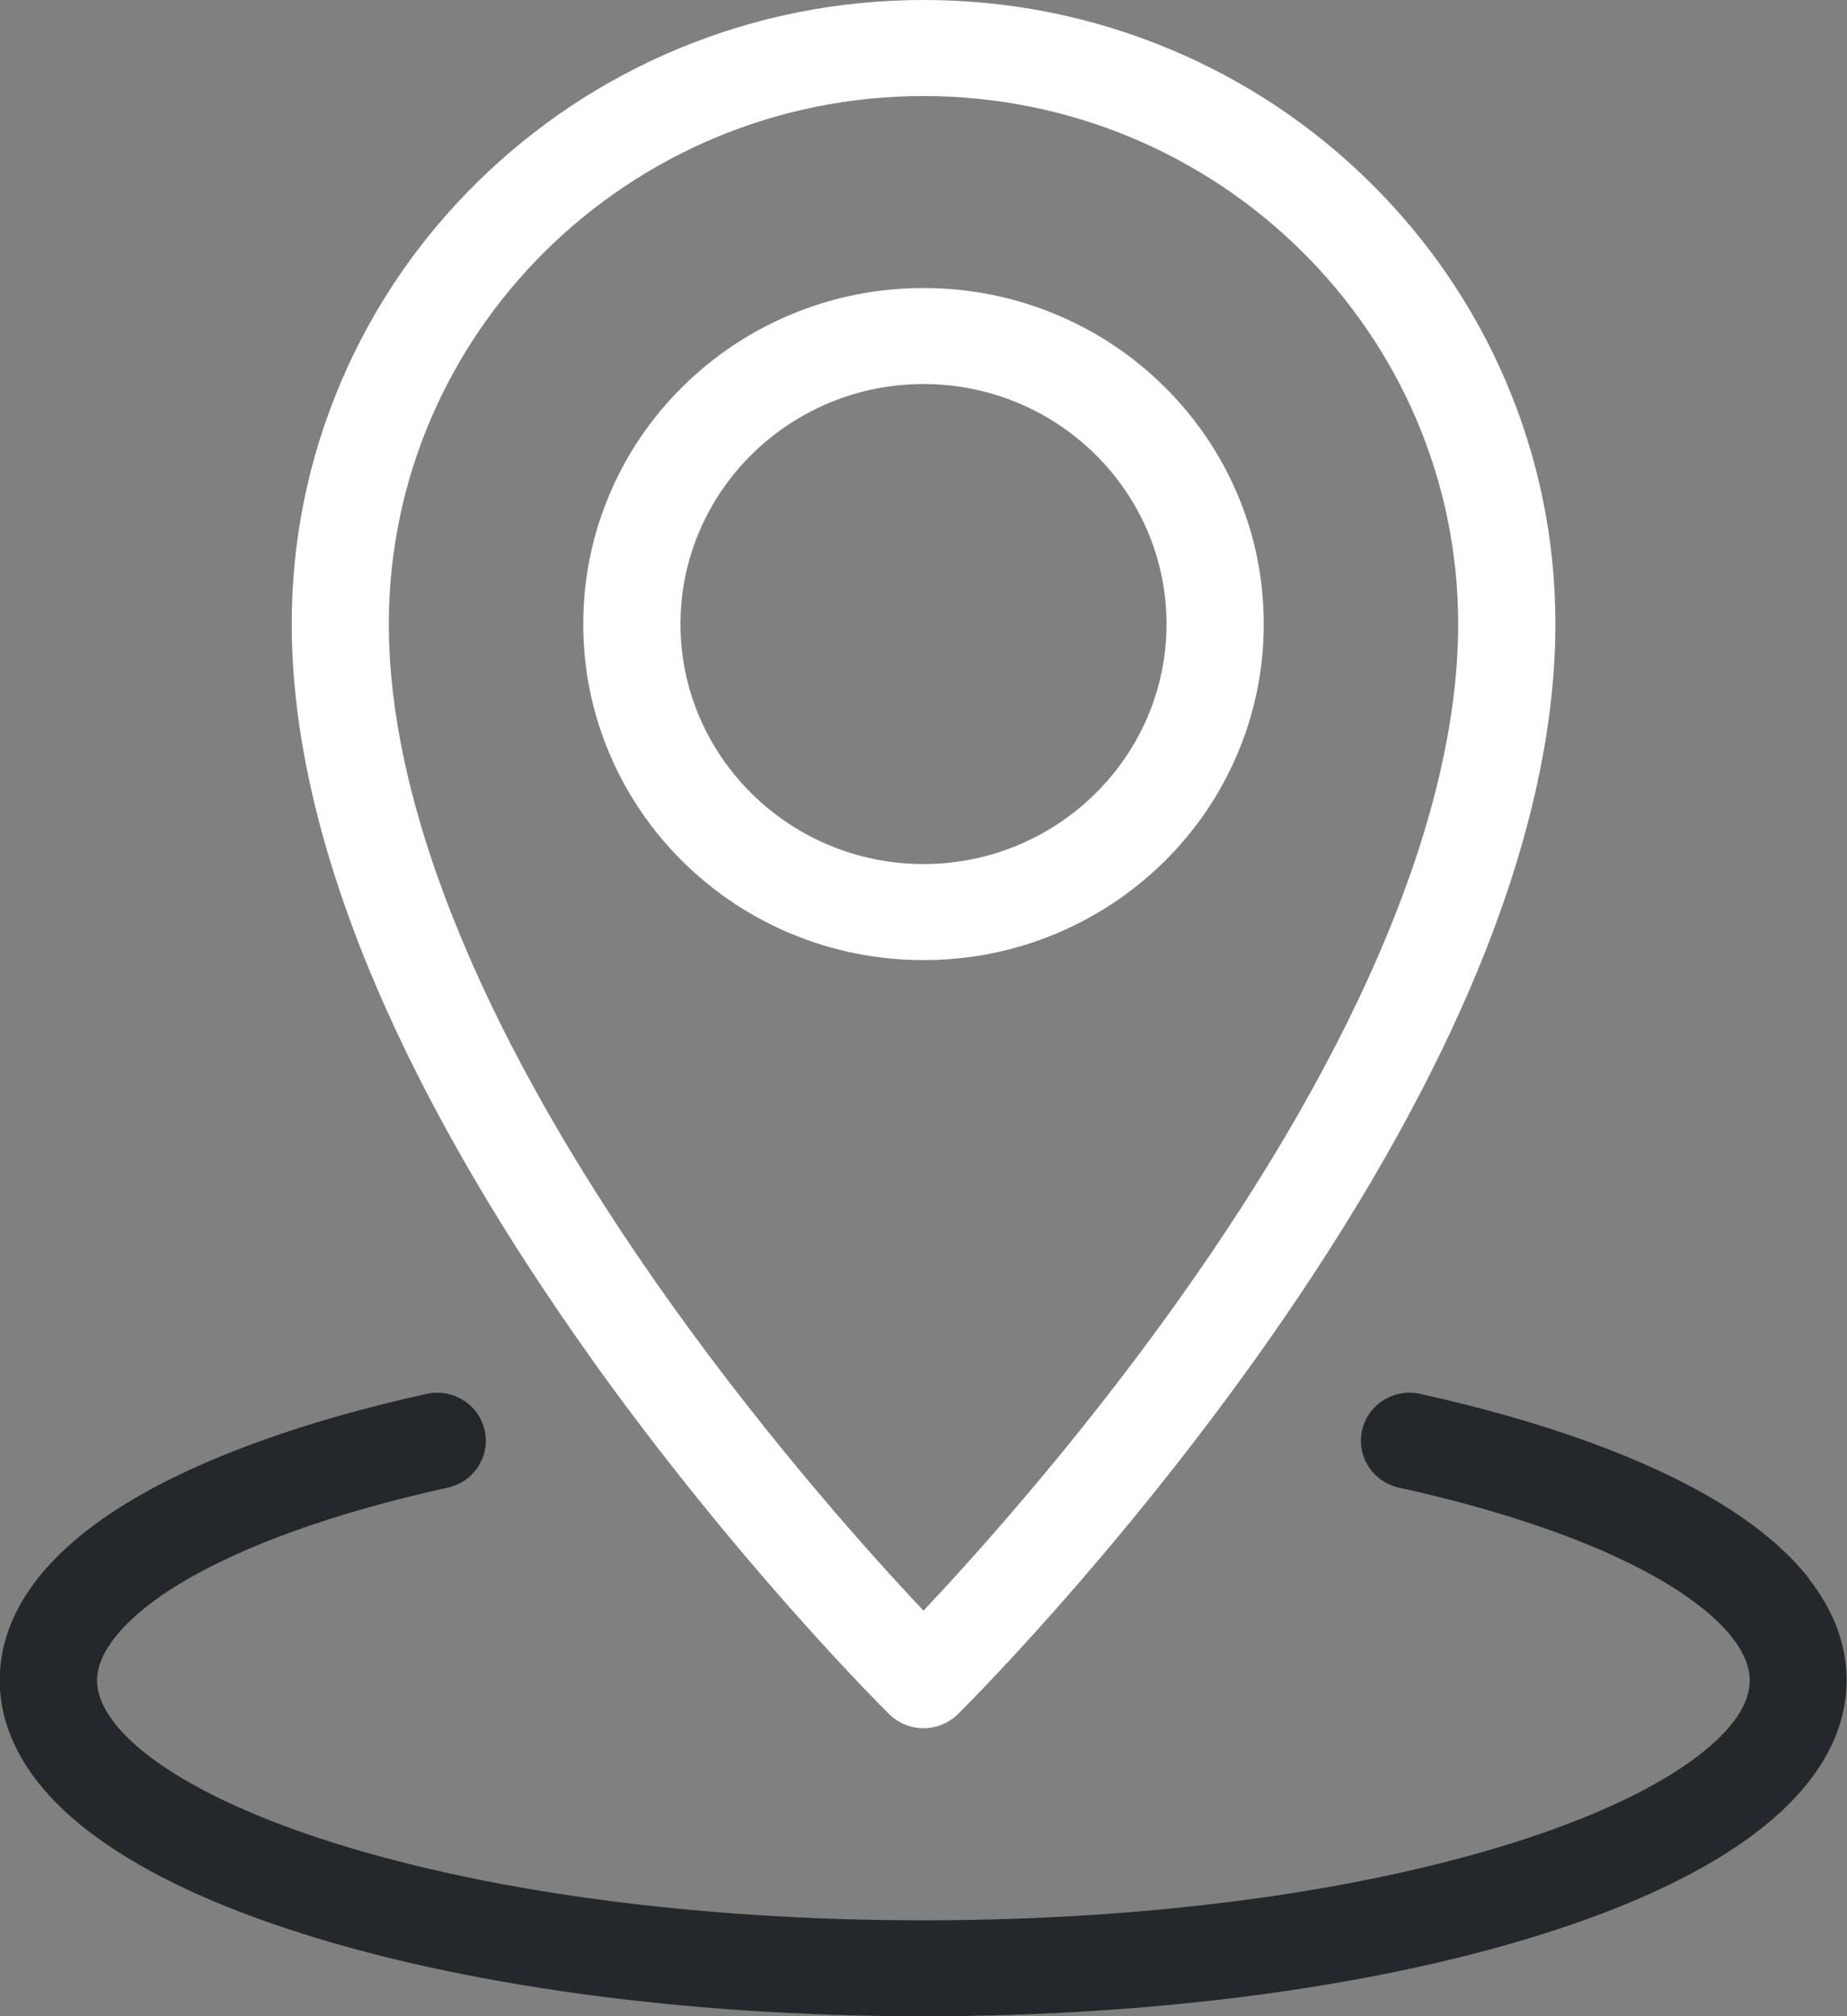 <svg width="33" height="36" viewBox="0 0 33 36" fill="none" xmlns="http://www.w3.org/2000/svg">
<rect x="0" y="0" width="33" height="36" fill="#808080" stroke="none"/>
<g clip-path="url(#clip0_3413_8673)">
<path d="M32.321 28.184C31.936 27.695 31.385 27.232 30.681 26.808C29.395 26.034 27.559 25.369 25.373 24.888C24.905 24.785 24.44 25.076 24.336 25.538C24.231 26 24.526 26.458 24.994 26.562C26.997 27.003 28.65 27.594 29.775 28.273C30.734 28.851 31.262 29.465 31.262 30.003C31.262 30.541 30.773 31.013 30.364 31.332C29.667 31.875 28.599 32.391 27.277 32.826C24.41 33.769 20.583 34.288 16.498 34.288C12.412 34.288 8.585 33.769 5.718 32.826C4.397 32.391 3.33 31.875 2.631 31.332C2.222 31.013 1.734 30.525 1.734 30.003C1.734 29.481 2.261 28.851 3.22 28.273C4.346 27.594 5.999 27.003 8.001 26.562C8.469 26.458 8.764 26 8.66 25.538C8.555 25.076 8.091 24.785 7.622 24.888C5.436 25.37 3.601 26.034 2.314 26.808C1.61 27.232 1.059 27.695 0.674 28.184C0.223 28.757 -0.005 29.369 -0.005 30C-0.005 30.51 0.145 31.009 0.441 31.485C0.699 31.902 1.074 32.302 1.553 32.675C2.42 33.349 3.635 33.947 5.166 34.45C8.204 35.45 12.228 36.001 16.494 36.001C20.76 36.001 24.784 35.45 27.822 34.45C29.352 33.947 30.569 33.349 31.434 32.675C31.914 32.302 32.288 31.902 32.547 31.485C32.844 31.009 32.993 30.51 32.993 30C32.993 29.369 32.764 28.757 32.314 28.184H32.321Z" fill="#25282A"/>
<path d="M10.58 24.28C13.198 27.94 15.777 30.499 15.886 30.606C16.048 30.767 16.269 30.858 16.5 30.858C16.731 30.858 16.952 30.767 17.115 30.606C17.223 30.499 19.802 27.941 22.42 24.28C23.966 22.119 25.199 20.024 26.087 18.053C27.218 15.543 27.79 13.218 27.79 11.142C27.79 9.638 27.491 8.18 26.903 6.805C26.334 5.477 25.52 4.287 24.485 3.263C23.449 2.24 22.241 1.436 20.896 0.875C19.503 0.294 18.026 0 16.501 0C14.977 0 13.5 0.295 12.107 0.875C10.762 1.437 9.555 2.24 8.518 3.263C7.481 4.285 6.667 5.477 6.099 6.805C5.51 8.18 5.212 9.638 5.212 11.142C5.212 13.218 5.785 15.543 6.916 18.053C7.803 20.023 9.037 22.119 10.582 24.28H10.58ZM16.5 1.715C21.768 1.715 26.053 5.944 26.053 11.144C26.053 14.465 24.312 18.658 21.017 23.27C19.227 25.777 17.416 27.787 16.5 28.759C15.587 27.792 13.787 25.793 11.999 23.292C8.695 18.671 6.947 14.47 6.947 11.144C6.947 5.944 11.232 1.715 16.5 1.715Z" fill="white"/>
<path d="M14.133 16.671C14.883 16.984 15.679 17.143 16.5 17.143C17.321 17.143 18.116 16.985 18.867 16.671C19.591 16.368 20.241 15.936 20.799 15.386C21.357 14.835 21.796 14.194 22.101 13.479C22.418 12.739 22.579 11.954 22.579 11.143C22.579 10.332 22.419 9.547 22.101 8.806C21.794 8.092 21.357 7.45 20.799 6.9C20.241 6.349 19.591 5.916 18.867 5.615C18.118 5.302 17.321 5.143 16.5 5.143C15.679 5.143 14.884 5.301 14.133 5.615C13.409 5.917 12.759 6.349 12.201 6.9C11.643 7.45 11.204 8.092 10.899 8.806C10.582 9.546 10.421 10.332 10.421 11.143C10.421 11.954 10.581 12.738 10.899 13.479C11.206 14.194 11.643 14.835 12.201 15.386C12.759 15.936 13.409 16.37 14.133 16.671ZM16.5 6.857C18.895 6.857 20.842 8.78 20.842 11.143C20.842 13.505 18.894 15.428 16.5 15.428C14.107 15.428 12.158 13.505 12.158 11.143C12.158 8.78 14.107 6.857 16.5 6.857Z" fill="white"/>
</g>
<defs>
<clipPath id="clip0_3413_8673">
<rect width="33" height="36" fill="white"/>
</clipPath>
</defs>
</svg>
